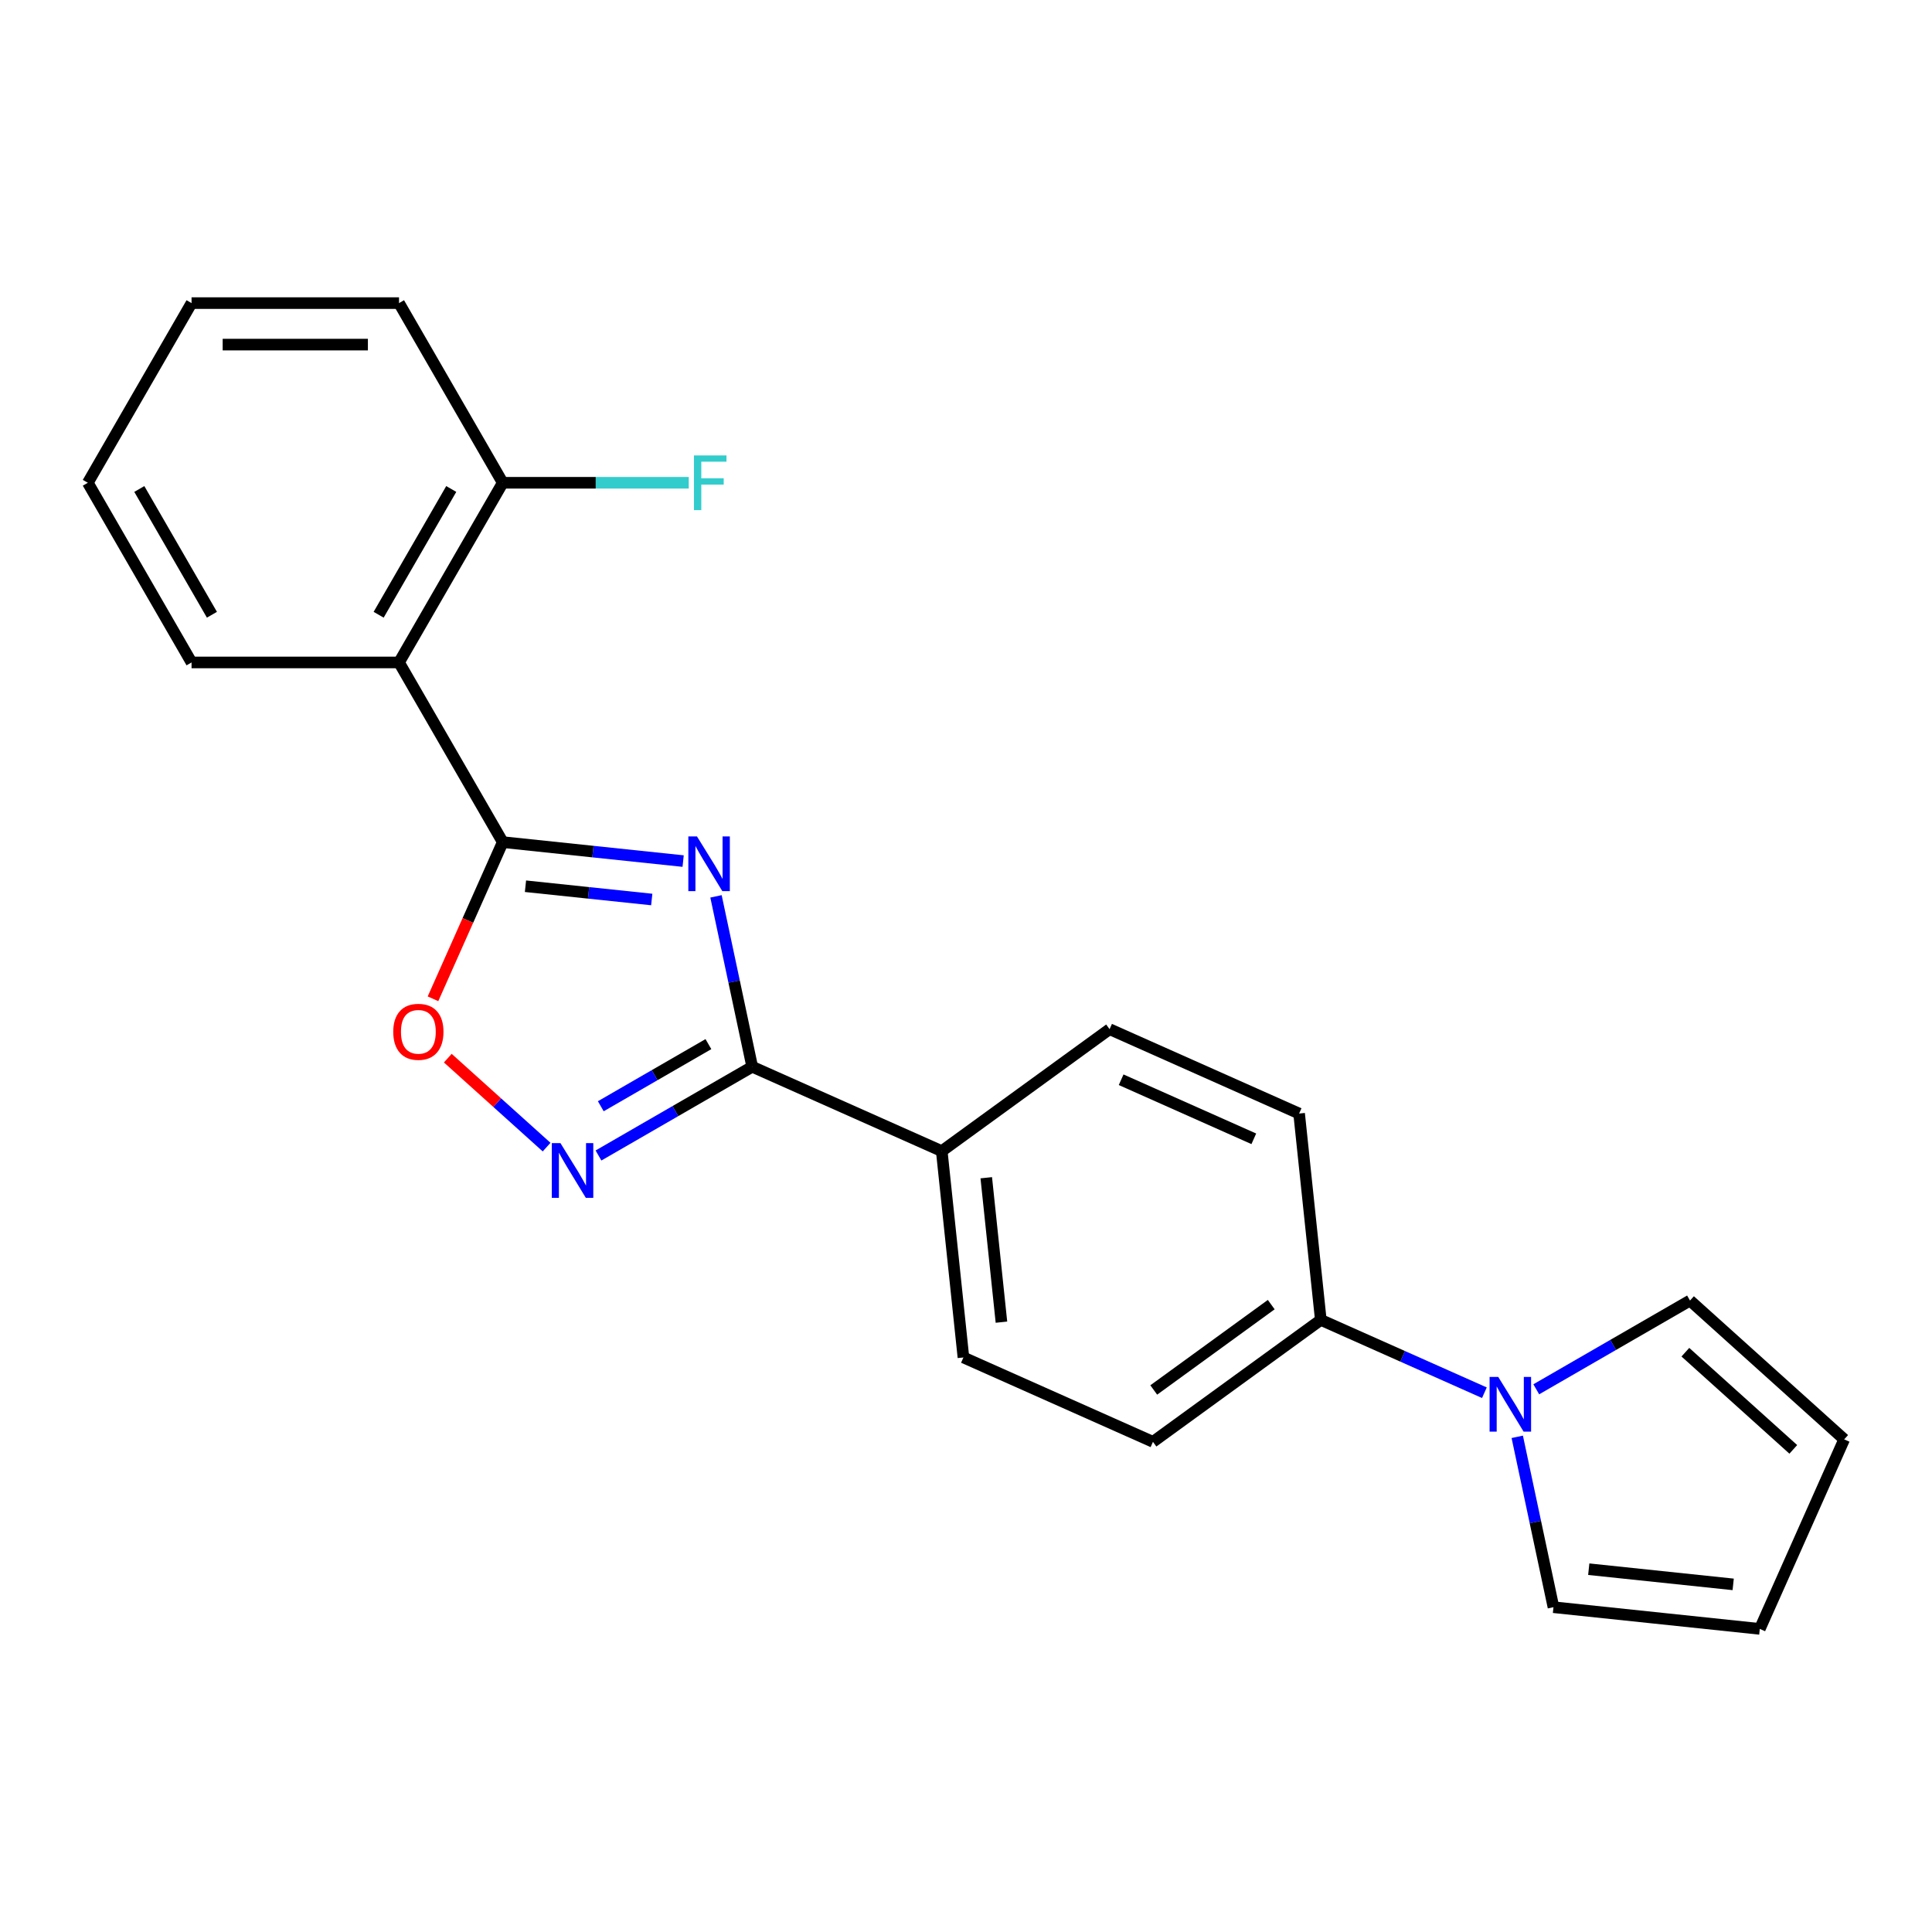 <?xml version='1.0' encoding='iso-8859-1'?>
<svg version='1.1' baseProfile='full'
              xmlns='http://www.w3.org/2000/svg'
                      xmlns:rdkit='http://www.rdkit.org/xml'
                      xmlns:xlink='http://www.w3.org/1999/xlink'
                  xml:space='preserve'
width='1000px' height='1000px' viewBox='0 0 1000 1000'>
<!-- END OF HEADER -->
<rect style='opacity:1.0;fill:#FFFFFF;stroke:none' width='1000' height='1000' x='0' y='0'> </rect>
<path class='bond-0' d='M 353.594,445.693 L 306.908,440.787' style='fill:none;fill-rule:evenodd;stroke:#0000FF;stroke-width:6px;stroke-linecap:butt;stroke-linejoin:miter;stroke-opacity:1' />
<path class='bond-0' d='M 306.908,440.787 L 260.223,435.88' style='fill:none;fill-rule:evenodd;stroke:#000000;stroke-width:6px;stroke-linecap:butt;stroke-linejoin:miter;stroke-opacity:1' />
<path class='bond-0' d='M 337.343,465.581 L 304.663,462.146' style='fill:none;fill-rule:evenodd;stroke:#0000FF;stroke-width:6px;stroke-linecap:butt;stroke-linejoin:miter;stroke-opacity:1' />
<path class='bond-0' d='M 304.663,462.146 L 271.984,458.711' style='fill:none;fill-rule:evenodd;stroke:#000000;stroke-width:6px;stroke-linecap:butt;stroke-linejoin:miter;stroke-opacity:1' />
<path class='bond-1' d='M 370.599,463.949 L 379.972,508.045' style='fill:none;fill-rule:evenodd;stroke:#0000FF;stroke-width:6px;stroke-linecap:butt;stroke-linejoin:miter;stroke-opacity:1' />
<path class='bond-1' d='M 379.972,508.045 L 389.345,552.142' style='fill:none;fill-rule:evenodd;stroke:#000000;stroke-width:6px;stroke-linecap:butt;stroke-linejoin:miter;stroke-opacity:1' />
<path class='bond-3' d='M 260.223,435.88 L 206.531,342.882' style='fill:none;fill-rule:evenodd;stroke:#000000;stroke-width:6px;stroke-linecap:butt;stroke-linejoin:miter;stroke-opacity:1' />
<path class='bond-4' d='M 260.223,435.88 L 242.17,476.428' style='fill:none;fill-rule:evenodd;stroke:#000000;stroke-width:6px;stroke-linecap:butt;stroke-linejoin:miter;stroke-opacity:1' />
<path class='bond-4' d='M 242.17,476.428 L 224.117,516.975' style='fill:none;fill-rule:evenodd;stroke:#FF0000;stroke-width:6px;stroke-linecap:butt;stroke-linejoin:miter;stroke-opacity:1' />
<path class='bond-2' d='M 389.345,552.142 L 349.559,575.113' style='fill:none;fill-rule:evenodd;stroke:#000000;stroke-width:6px;stroke-linecap:butt;stroke-linejoin:miter;stroke-opacity:1' />
<path class='bond-2' d='M 349.559,575.113 L 309.772,598.083' style='fill:none;fill-rule:evenodd;stroke:#0000FF;stroke-width:6px;stroke-linecap:butt;stroke-linejoin:miter;stroke-opacity:1' />
<path class='bond-2' d='M 366.671,540.434 L 338.82,556.513' style='fill:none;fill-rule:evenodd;stroke:#000000;stroke-width:6px;stroke-linecap:butt;stroke-linejoin:miter;stroke-opacity:1' />
<path class='bond-2' d='M 338.82,556.513 L 310.97,572.593' style='fill:none;fill-rule:evenodd;stroke:#0000FF;stroke-width:6px;stroke-linecap:butt;stroke-linejoin:miter;stroke-opacity:1' />
<path class='bond-6' d='M 389.345,552.142 L 487.445,595.819' style='fill:none;fill-rule:evenodd;stroke:#000000;stroke-width:6px;stroke-linecap:butt;stroke-linejoin:miter;stroke-opacity:1' />
<path class='bond-22' d='M 282.923,593.746 L 257.351,570.721' style='fill:none;fill-rule:evenodd;stroke:#0000FF;stroke-width:6px;stroke-linecap:butt;stroke-linejoin:miter;stroke-opacity:1' />
<path class='bond-22' d='M 257.351,570.721 L 231.779,547.696' style='fill:none;fill-rule:evenodd;stroke:#FF0000;stroke-width:6px;stroke-linecap:butt;stroke-linejoin:miter;stroke-opacity:1' />
<path class='bond-8' d='M 206.531,342.882 L 260.223,249.885' style='fill:none;fill-rule:evenodd;stroke:#000000;stroke-width:6px;stroke-linecap:butt;stroke-linejoin:miter;stroke-opacity:1' />
<path class='bond-8' d='M 195.985,318.194 L 233.569,253.096' style='fill:none;fill-rule:evenodd;stroke:#000000;stroke-width:6px;stroke-linecap:butt;stroke-linejoin:miter;stroke-opacity:1' />
<path class='bond-18' d='M 206.531,342.882 L 99.147,342.882' style='fill:none;fill-rule:evenodd;stroke:#000000;stroke-width:6px;stroke-linecap:butt;stroke-linejoin:miter;stroke-opacity:1' />
<path class='bond-5' d='M 768.322,720.873 L 725.984,702.023' style='fill:none;fill-rule:evenodd;stroke:#0000FF;stroke-width:6px;stroke-linecap:butt;stroke-linejoin:miter;stroke-opacity:1' />
<path class='bond-5' d='M 725.984,702.023 L 683.646,683.173' style='fill:none;fill-rule:evenodd;stroke:#000000;stroke-width:6px;stroke-linecap:butt;stroke-linejoin:miter;stroke-opacity:1' />
<path class='bond-9' d='M 795.171,719.099 L 834.957,696.129' style='fill:none;fill-rule:evenodd;stroke:#0000FF;stroke-width:6px;stroke-linecap:butt;stroke-linejoin:miter;stroke-opacity:1' />
<path class='bond-9' d='M 834.957,696.129 L 874.744,673.158' style='fill:none;fill-rule:evenodd;stroke:#000000;stroke-width:6px;stroke-linecap:butt;stroke-linejoin:miter;stroke-opacity:1' />
<path class='bond-10' d='M 785.327,743.695 L 794.7,787.791' style='fill:none;fill-rule:evenodd;stroke:#0000FF;stroke-width:6px;stroke-linecap:butt;stroke-linejoin:miter;stroke-opacity:1' />
<path class='bond-10' d='M 794.7,787.791 L 804.073,831.888' style='fill:none;fill-rule:evenodd;stroke:#000000;stroke-width:6px;stroke-linecap:butt;stroke-linejoin:miter;stroke-opacity:1' />
<path class='bond-13' d='M 487.445,595.819 L 498.67,702.615' style='fill:none;fill-rule:evenodd;stroke:#000000;stroke-width:6px;stroke-linecap:butt;stroke-linejoin:miter;stroke-opacity:1' />
<path class='bond-13' d='M 510.488,609.593 L 518.345,684.351' style='fill:none;fill-rule:evenodd;stroke:#000000;stroke-width:6px;stroke-linecap:butt;stroke-linejoin:miter;stroke-opacity:1' />
<path class='bond-14' d='M 487.445,595.819 L 574.321,532.7' style='fill:none;fill-rule:evenodd;stroke:#000000;stroke-width:6px;stroke-linecap:butt;stroke-linejoin:miter;stroke-opacity:1' />
<path class='bond-7' d='M 683.646,683.173 L 672.421,576.377' style='fill:none;fill-rule:evenodd;stroke:#000000;stroke-width:6px;stroke-linecap:butt;stroke-linejoin:miter;stroke-opacity:1' />
<path class='bond-23' d='M 683.646,683.173 L 596.77,746.292' style='fill:none;fill-rule:evenodd;stroke:#000000;stroke-width:6px;stroke-linecap:butt;stroke-linejoin:miter;stroke-opacity:1' />
<path class='bond-23' d='M 657.991,675.266 L 597.178,719.449' style='fill:none;fill-rule:evenodd;stroke:#000000;stroke-width:6px;stroke-linecap:butt;stroke-linejoin:miter;stroke-opacity:1' />
<path class='bond-17' d='M 260.223,249.885 L 308.363,249.885' style='fill:none;fill-rule:evenodd;stroke:#000000;stroke-width:6px;stroke-linecap:butt;stroke-linejoin:miter;stroke-opacity:1' />
<path class='bond-17' d='M 308.363,249.885 L 356.502,249.885' style='fill:none;fill-rule:evenodd;stroke:#33CCCC;stroke-width:6px;stroke-linecap:butt;stroke-linejoin:miter;stroke-opacity:1' />
<path class='bond-19' d='M 260.223,249.885 L 206.531,156.888' style='fill:none;fill-rule:evenodd;stroke:#000000;stroke-width:6px;stroke-linecap:butt;stroke-linejoin:miter;stroke-opacity:1' />
<path class='bond-11' d='M 874.744,673.158 L 954.545,745.012' style='fill:none;fill-rule:evenodd;stroke:#000000;stroke-width:6px;stroke-linecap:butt;stroke-linejoin:miter;stroke-opacity:1' />
<path class='bond-11' d='M 872.343,699.897 L 928.204,750.194' style='fill:none;fill-rule:evenodd;stroke:#000000;stroke-width:6px;stroke-linecap:butt;stroke-linejoin:miter;stroke-opacity:1' />
<path class='bond-12' d='M 804.073,831.888 L 910.868,843.112' style='fill:none;fill-rule:evenodd;stroke:#000000;stroke-width:6px;stroke-linecap:butt;stroke-linejoin:miter;stroke-opacity:1' />
<path class='bond-12' d='M 822.337,812.212 L 897.094,820.07' style='fill:none;fill-rule:evenodd;stroke:#000000;stroke-width:6px;stroke-linecap:butt;stroke-linejoin:miter;stroke-opacity:1' />
<path class='bond-25' d='M 954.545,745.012 L 910.868,843.112' style='fill:none;fill-rule:evenodd;stroke:#000000;stroke-width:6px;stroke-linecap:butt;stroke-linejoin:miter;stroke-opacity:1' />
<path class='bond-16' d='M 498.67,702.615 L 596.77,746.292' style='fill:none;fill-rule:evenodd;stroke:#000000;stroke-width:6px;stroke-linecap:butt;stroke-linejoin:miter;stroke-opacity:1' />
<path class='bond-15' d='M 574.321,532.7 L 672.421,576.377' style='fill:none;fill-rule:evenodd;stroke:#000000;stroke-width:6px;stroke-linecap:butt;stroke-linejoin:miter;stroke-opacity:1' />
<path class='bond-15' d='M 580.301,558.872 L 648.971,589.446' style='fill:none;fill-rule:evenodd;stroke:#000000;stroke-width:6px;stroke-linecap:butt;stroke-linejoin:miter;stroke-opacity:1' />
<path class='bond-20' d='M 99.147,342.882 L 45.455,249.885' style='fill:none;fill-rule:evenodd;stroke:#000000;stroke-width:6px;stroke-linecap:butt;stroke-linejoin:miter;stroke-opacity:1' />
<path class='bond-20' d='M 109.692,318.194 L 72.108,253.096' style='fill:none;fill-rule:evenodd;stroke:#000000;stroke-width:6px;stroke-linecap:butt;stroke-linejoin:miter;stroke-opacity:1' />
<path class='bond-24' d='M 206.531,156.888 L 99.147,156.888' style='fill:none;fill-rule:evenodd;stroke:#000000;stroke-width:6px;stroke-linecap:butt;stroke-linejoin:miter;stroke-opacity:1' />
<path class='bond-24' d='M 190.423,178.364 L 115.254,178.364' style='fill:none;fill-rule:evenodd;stroke:#000000;stroke-width:6px;stroke-linecap:butt;stroke-linejoin:miter;stroke-opacity:1' />
<path class='bond-21' d='M 45.455,249.885 L 99.147,156.888' style='fill:none;fill-rule:evenodd;stroke:#000000;stroke-width:6px;stroke-linecap:butt;stroke-linejoin:miter;stroke-opacity:1' />
<path  class='atom-0' d='M 360.759 432.944
L 370.039 447.944
Q 370.959 449.424, 372.439 452.104
Q 373.919 454.784, 373.999 454.944
L 373.999 432.944
L 377.759 432.944
L 377.759 461.264
L 373.879 461.264
L 363.919 444.864
Q 362.759 442.944, 361.519 440.744
Q 360.319 438.544, 359.959 437.864
L 359.959 461.264
L 356.279 461.264
L 356.279 432.944
L 360.759 432.944
' fill='#0000FF'/>
<path  class='atom-3' d='M 290.088 591.674
L 299.368 606.674
Q 300.288 608.154, 301.768 610.834
Q 303.248 613.514, 303.328 613.674
L 303.328 591.674
L 307.088 591.674
L 307.088 619.994
L 303.208 619.994
L 293.248 603.594
Q 292.088 601.674, 290.848 599.474
Q 289.648 597.274, 289.288 596.594
L 289.288 619.994
L 285.608 619.994
L 285.608 591.674
L 290.088 591.674
' fill='#0000FF'/>
<path  class='atom-5' d='M 203.546 534.06
Q 203.546 527.26, 206.906 523.46
Q 210.266 519.66, 216.546 519.66
Q 222.826 519.66, 226.186 523.46
Q 229.546 527.26, 229.546 534.06
Q 229.546 540.94, 226.146 544.86
Q 222.746 548.74, 216.546 548.74
Q 210.306 548.74, 206.906 544.86
Q 203.546 540.98, 203.546 534.06
M 216.546 545.54
Q 220.866 545.54, 223.186 542.66
Q 225.546 539.74, 225.546 534.06
Q 225.546 528.5, 223.186 525.7
Q 220.866 522.86, 216.546 522.86
Q 212.226 522.86, 209.866 525.66
Q 207.546 528.46, 207.546 534.06
Q 207.546 539.78, 209.866 542.66
Q 212.226 545.54, 216.546 545.54
' fill='#FF0000'/>
<path  class='atom-6' d='M 775.486 712.69
L 784.766 727.69
Q 785.686 729.17, 787.166 731.85
Q 788.646 734.53, 788.726 734.69
L 788.726 712.69
L 792.486 712.69
L 792.486 741.01
L 788.606 741.01
L 778.646 724.61
Q 777.486 722.69, 776.246 720.49
Q 775.046 718.29, 774.686 717.61
L 774.686 741.01
L 771.006 741.01
L 771.006 712.69
L 775.486 712.69
' fill='#0000FF'/>
<path  class='atom-18' d='M 359.187 235.725
L 376.027 235.725
L 376.027 238.965
L 362.987 238.965
L 362.987 247.565
L 374.587 247.565
L 374.587 250.845
L 362.987 250.845
L 362.987 264.045
L 359.187 264.045
L 359.187 235.725
' fill='#33CCCC'/>
</svg>
